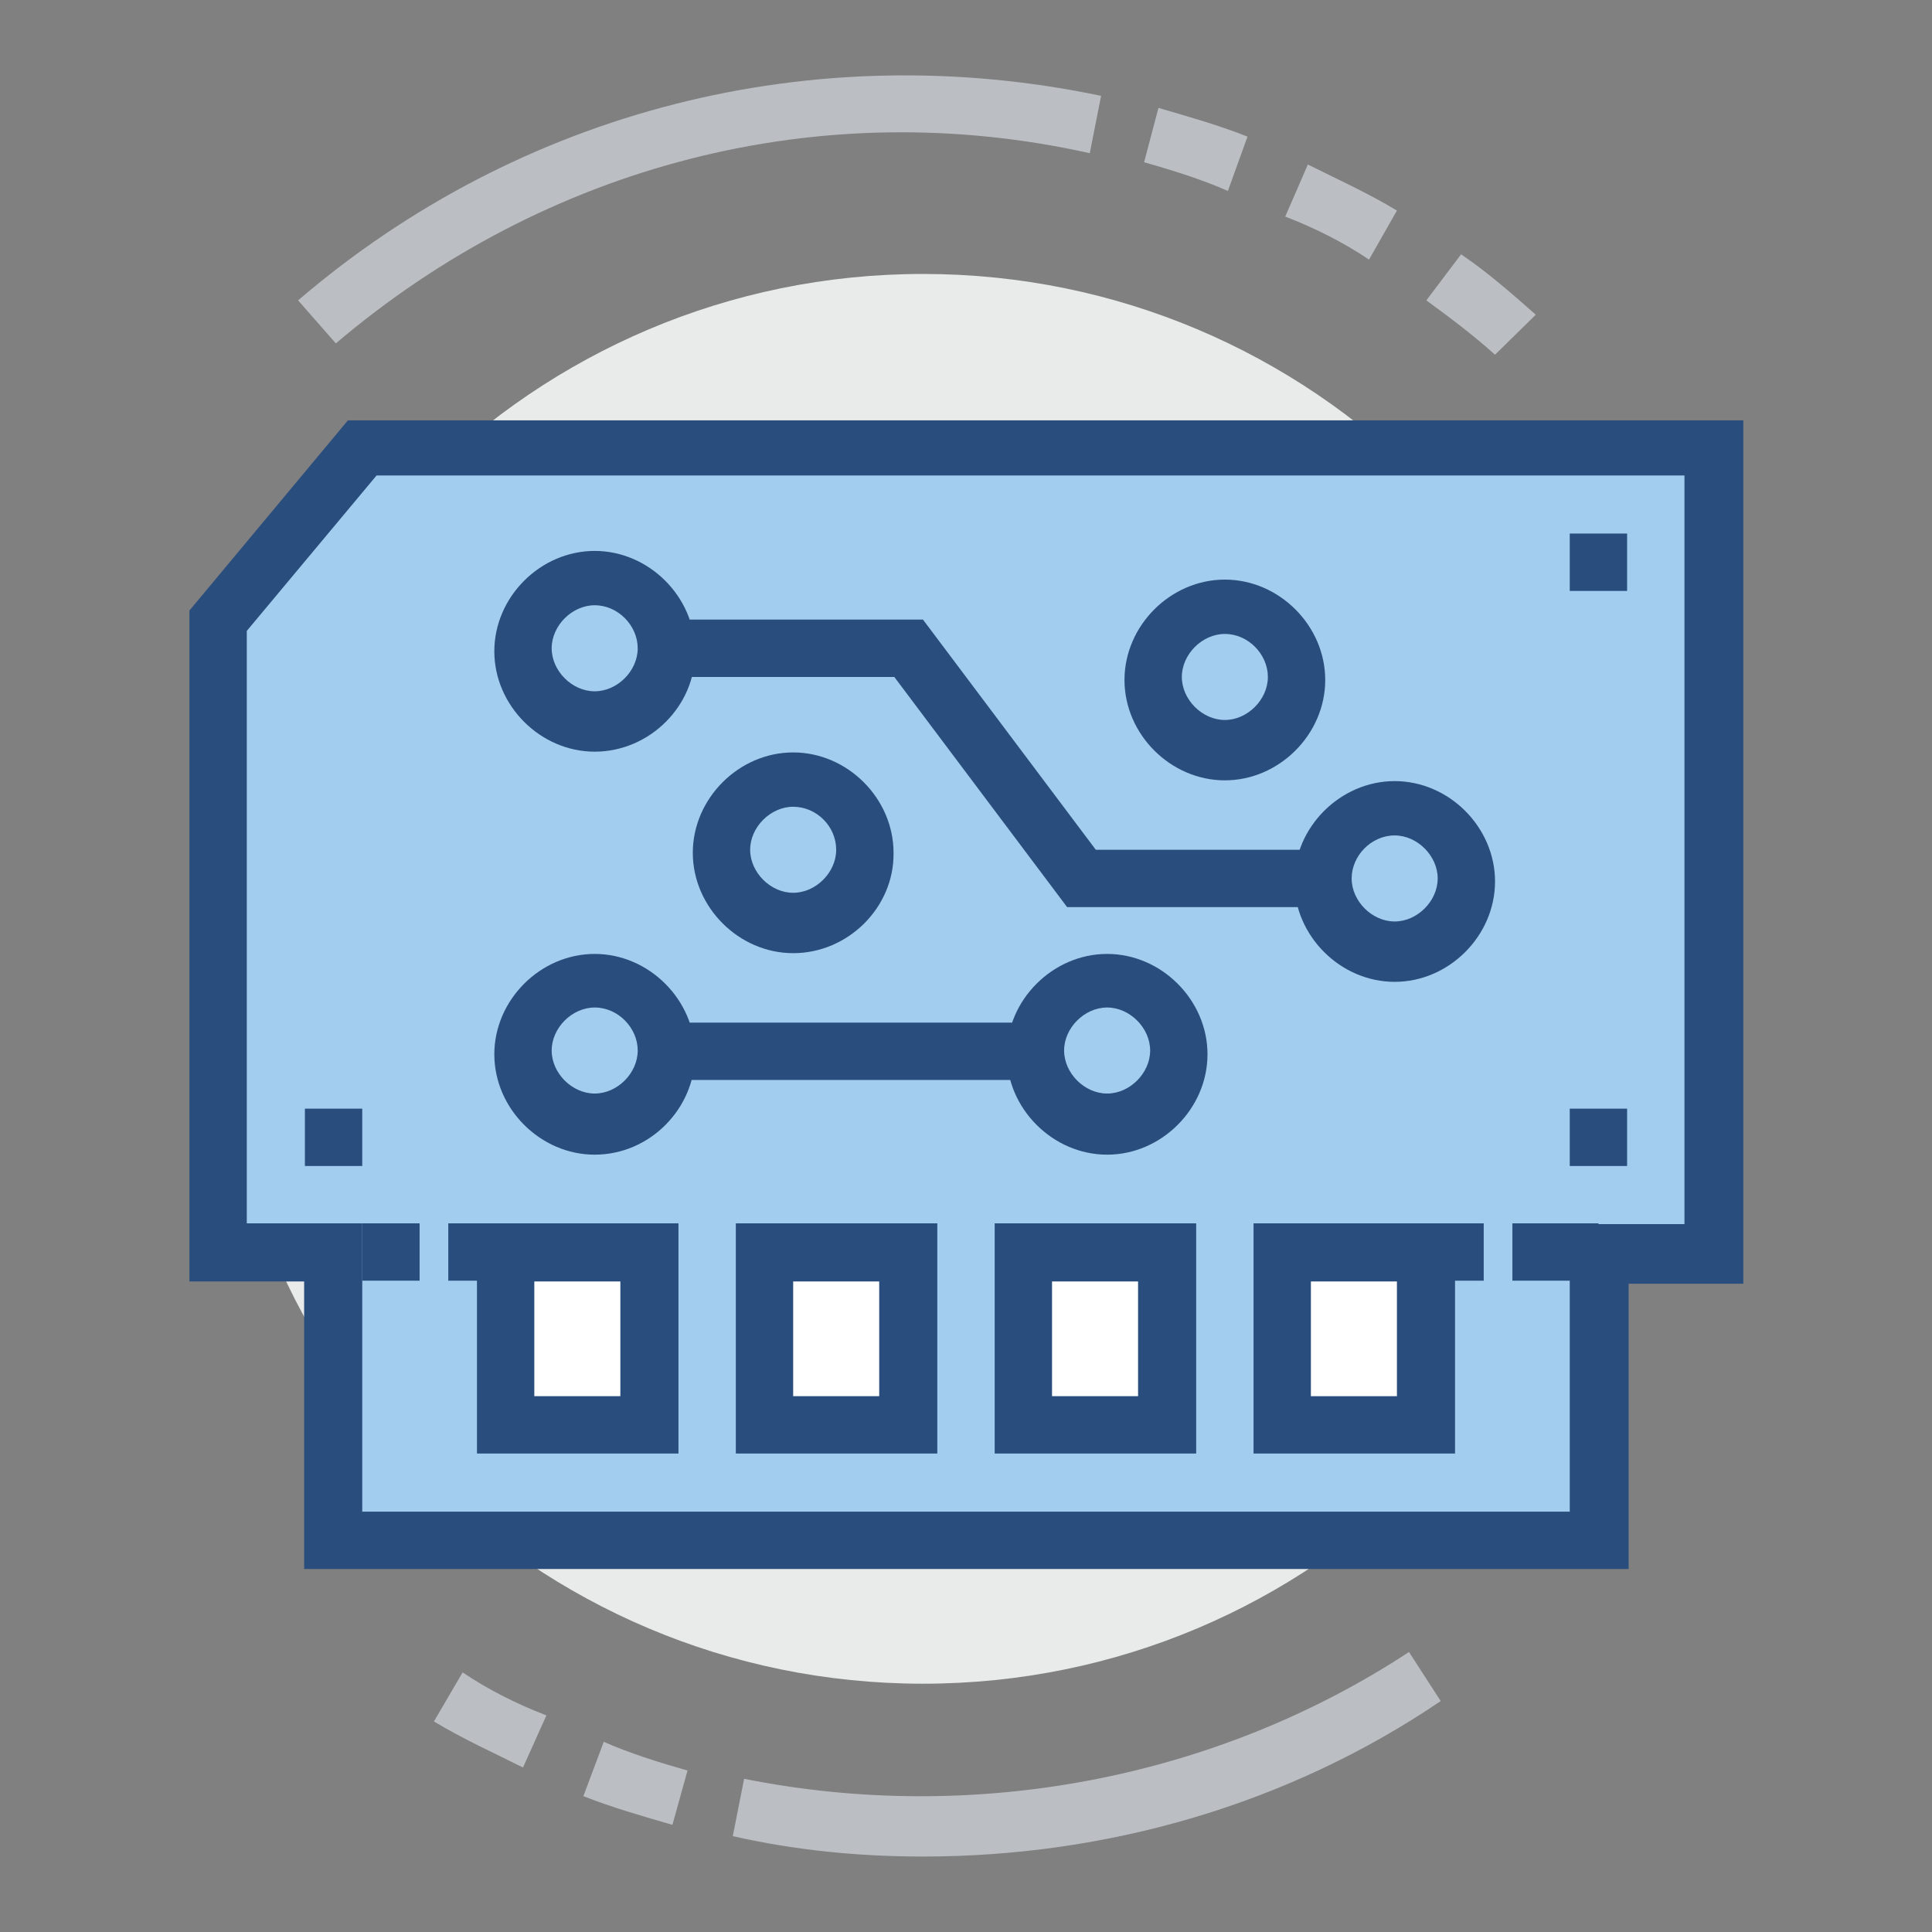 <?xml version="1.0" encoding="utf-8"?>
<!-- Svg Vector Icons : http://www.onlinewebfonts.com/icon -->
<!DOCTYPE svg PUBLIC "-//W3C//DTD SVG 1.1//EN" "http://www.w3.org/Graphics/SVG/1.1/DTD/svg11.dtd">
<svg version="1.1" xmlns="http://www.w3.org/2000/svg" xmlns:xlink="http://www.w3.org/1999/xlink" x="0px" y="0px" viewBox="0 0 256 256" enable-background="new 0 0 256 256" xml:space="preserve">
<rect x="0" y="0" width="256" height="256" fill="#808080" stroke="none"/>
<g> <path fill="#e9eaea" d="M28.9,129.7c0,51.6,41.8,93.4,93.4,93.4s93.4-41.8,93.4-93.4c0-51.6-41.8-93.4-93.4-93.4 S28.9,78.2,28.9,129.7L28.9,129.7z"/> <path fill="#bbbfc3" d="M69.3,234.2c-3.8-1.9-8-3.8-11.8-6.1l3.8-6.5c3.4,2.3,7.2,4.2,11.1,5.7L69.3,234.2z M89.1,241.8 c-3.8-1.1-8-2.3-11.8-3.8l2.7-7.2c3.4,1.5,7.2,2.7,11.1,3.8L89.1,241.8z M122.3,246c-8.4,0-16.8-0.8-25.2-2.7l1.5-7.6 c30.5,6.1,62.5,0,88.1-16.8l4.2,6.5C170.7,239.1,146.7,246,122.3,246z M198.1,47c-3-2.7-6.1-5-9.1-7.2l4.6-6.1c3.4,2.3,6.5,5,9.9,8 L198.1,47L198.1,47z M181.4,34.4c-3.4-2.3-7.2-4.2-11.1-5.7l3-6.9c3.8,1.9,8,3.8,11.8,6.1L181.4,34.4z M162.7,25.3 c-3.4-1.5-7.2-2.7-11.1-3.8l1.9-7.2c3.8,1.1,8,2.3,11.8,3.8L162.7,25.3z M44.5,45.5l-5-5.7c29.4-25.2,68.2-35.1,106.4-27.1 l-1.5,7.6C108.6,12.3,72.3,21.9,44.5,45.5L44.5,45.5z"/> <path fill="#a3cdee" d="M48,59.2L28.9,82.1V166h15.2v38.1h167.7V166h15.2V59.2H48z"/> <path fill="#294e7d" d="M215.7,207.9H40.3v-38.1H25.1V80.9l21-25.2h184.9v114.4h-15.2V207.9z M48,200.3H208v-38.1h15.2V63H49.9 L32.7,83.6v78.5H48V200.3z"/> <path fill="#ffffff" d="M67,166h19.1v22.9H67V166z"/> <path fill="#294e7d" d="M89.9,192.6H63.2v-30.5h26.7V192.6z M70.8,185h11.4v-15.2H70.8V185z"/> <path fill="#ffffff" d="M101.3,166h19.1v22.9h-19.1V166z"/> <path fill="#294e7d" d="M124.2,192.6H97.5v-30.5h26.7V192.6z M105.1,185h11.4v-15.2h-11.4V185z"/> <path fill="#ffffff" d="M135.6,166h19.1v22.9h-19.1V166z"/> <path fill="#294e7d" d="M158.5,192.6h-26.7v-30.5h26.7V192.6z M139.4,185h11.4v-15.2h-11.4V185z"/> <path fill="#ffffff" d="M169.9,166H189v22.9h-19.1V166z"/> <path fill="#294e7d" d="M192.8,192.6h-26.7v-30.5h26.7V192.6z M173.7,185h11.4v-15.2h-11.4V185z M82.3,135.5h61v7.6h-61V135.5z  M181.4,120.2h-40l-22.9-30.5H82.3v-7.6h40l22.9,30.5h36.2V120.2z M40.3,146.9H48v7.6h-7.6V146.9z M208,146.9h7.6v7.6H208V146.9z  M208,70.7h7.6v7.6H208V70.7z M48,162.1h7.6v7.6H48V162.1z M200.4,162.1h11.4v7.6h-11.4V162.1z"/> <path fill="#294e7d" d="M189,162.1h7.6v7.6H189V162.1z M59.4,162.1H67v7.6h-7.6V162.1z"/> <path fill="#a3cdee" d="M69.3,139.3c0,5.3,4.3,9.5,9.5,9.5c5.3,0,9.5-4.3,9.5-9.5l0,0c0-5.3-4.3-9.5-9.5-9.5 C73.6,129.7,69.3,134,69.3,139.3L69.3,139.3z"/> <path fill="#294e7d" d="M78.8,153c-7.2,0-13.3-6.1-13.3-13.3s6.1-13.3,13.3-13.3c7.2,0,13.3,6.1,13.3,13.3S86.1,153,78.8,153z  M78.8,133.5c-3,0-5.7,2.7-5.7,5.7c0,3,2.7,5.7,5.7,5.7s5.7-2.7,5.7-5.7C84.5,136.2,81.9,133.5,78.8,133.5z"/> <path fill="#a3cdee" d="M137.1,139.3c0,5.3,4.3,9.5,9.5,9.5c5.3,0,9.5-4.3,9.5-9.5l0,0c0-5.3-4.3-9.5-9.5-9.5 C141.4,129.7,137.1,134,137.1,139.3L137.1,139.3z"/> <path fill="#294e7d" d="M146.7,153c-7.2,0-13.3-6.1-13.3-13.3s6.1-13.3,13.3-13.3c7.2,0,13.3,6.1,13.3,13.3S153.9,153,146.7,153z  M146.7,133.5c-3,0-5.7,2.7-5.7,5.7c0,3,2.7,5.7,5.7,5.7s5.7-2.7,5.7-5.7C152.4,136.2,149.7,133.5,146.7,133.5z"/> <path fill="#a3cdee" d="M175.3,116.4c0,5.3,4.3,9.5,9.5,9.5c5.3,0,9.5-4.3,9.5-9.5l0,0c0-5.3-4.3-9.5-9.5-9.5 C179.5,106.9,175.3,111.1,175.3,116.4L175.3,116.4z"/> <path fill="#294e7d" d="M184.8,130.1c-7.2,0-13.3-6.1-13.3-13.3c0-7.2,6.1-13.3,13.3-13.3c7.2,0,13.3,6.1,13.3,13.3 C198.1,124,192,130.1,184.8,130.1z M184.8,110.7c-3.1,0-5.7,2.7-5.7,5.7s2.7,5.7,5.7,5.7c3,0,5.7-2.7,5.7-5.7 S187.8,110.7,184.8,110.7z"/> <path fill="#a3cdee" d="M95.6,112.6c0,5.3,4.3,9.5,9.5,9.5c5.3,0,9.5-4.3,9.5-9.5l0,0c0-5.3-4.3-9.5-9.5-9.5 C99.9,103.1,95.6,107.3,95.6,112.6L95.6,112.6z"/> <path fill="#294e7d" d="M105.1,126.3c-7.2,0-13.3-6.1-13.3-13.3c0-7.2,6.1-13.3,13.3-13.3c7.2,0,13.3,6.1,13.3,13.3 C118.5,120.2,112.4,126.3,105.1,126.3z M105.1,106.9c-3,0-5.7,2.7-5.7,5.7c0,3,2.7,5.7,5.7,5.7c3,0,5.7-2.7,5.7-5.7 C110.8,109.5,108.2,106.9,105.1,106.9z"/> <path fill="#a3cdee" d="M69.3,85.9c0,5.3,4.3,9.5,9.5,9.5c5.3,0,9.5-4.3,9.5-9.5l0,0c0-5.3-4.3-9.5-9.5-9.5 C73.6,76.4,69.3,80.6,69.3,85.9L69.3,85.9z"/> <path fill="#294e7d" d="M78.8,99.6c-7.2,0-13.3-6.1-13.3-13.3c0-7.2,6.1-13.3,13.3-13.3c7.2,0,13.3,6.1,13.3,13.3 C92.2,93.5,86.1,99.6,78.8,99.6z M78.8,80.2c-3,0-5.7,2.7-5.7,5.7s2.7,5.7,5.7,5.7s5.7-2.7,5.7-5.7S81.9,80.2,78.8,80.2z"/> <path fill="#a3cdee" d="M152.8,89.7c0,5.3,4.3,9.5,9.5,9.5c5.3,0,9.5-4.3,9.5-9.5l0,0c0-5.3-4.3-9.5-9.5-9.5 C157,80.2,152.8,84.4,152.8,89.7L152.8,89.7z"/> <path fill="#294e7d" d="M162.3,103.4c-7.2,0-13.3-6.1-13.3-13.3s6.1-13.3,13.3-13.3c7.2,0,13.3,6.1,13.3,13.3 S169.5,103.4,162.3,103.4z M162.3,84c-3,0-5.7,2.7-5.7,5.7s2.7,5.7,5.7,5.7c3,0,5.7-2.7,5.7-5.7S165.4,84,162.3,84z"/></g>
</svg>
